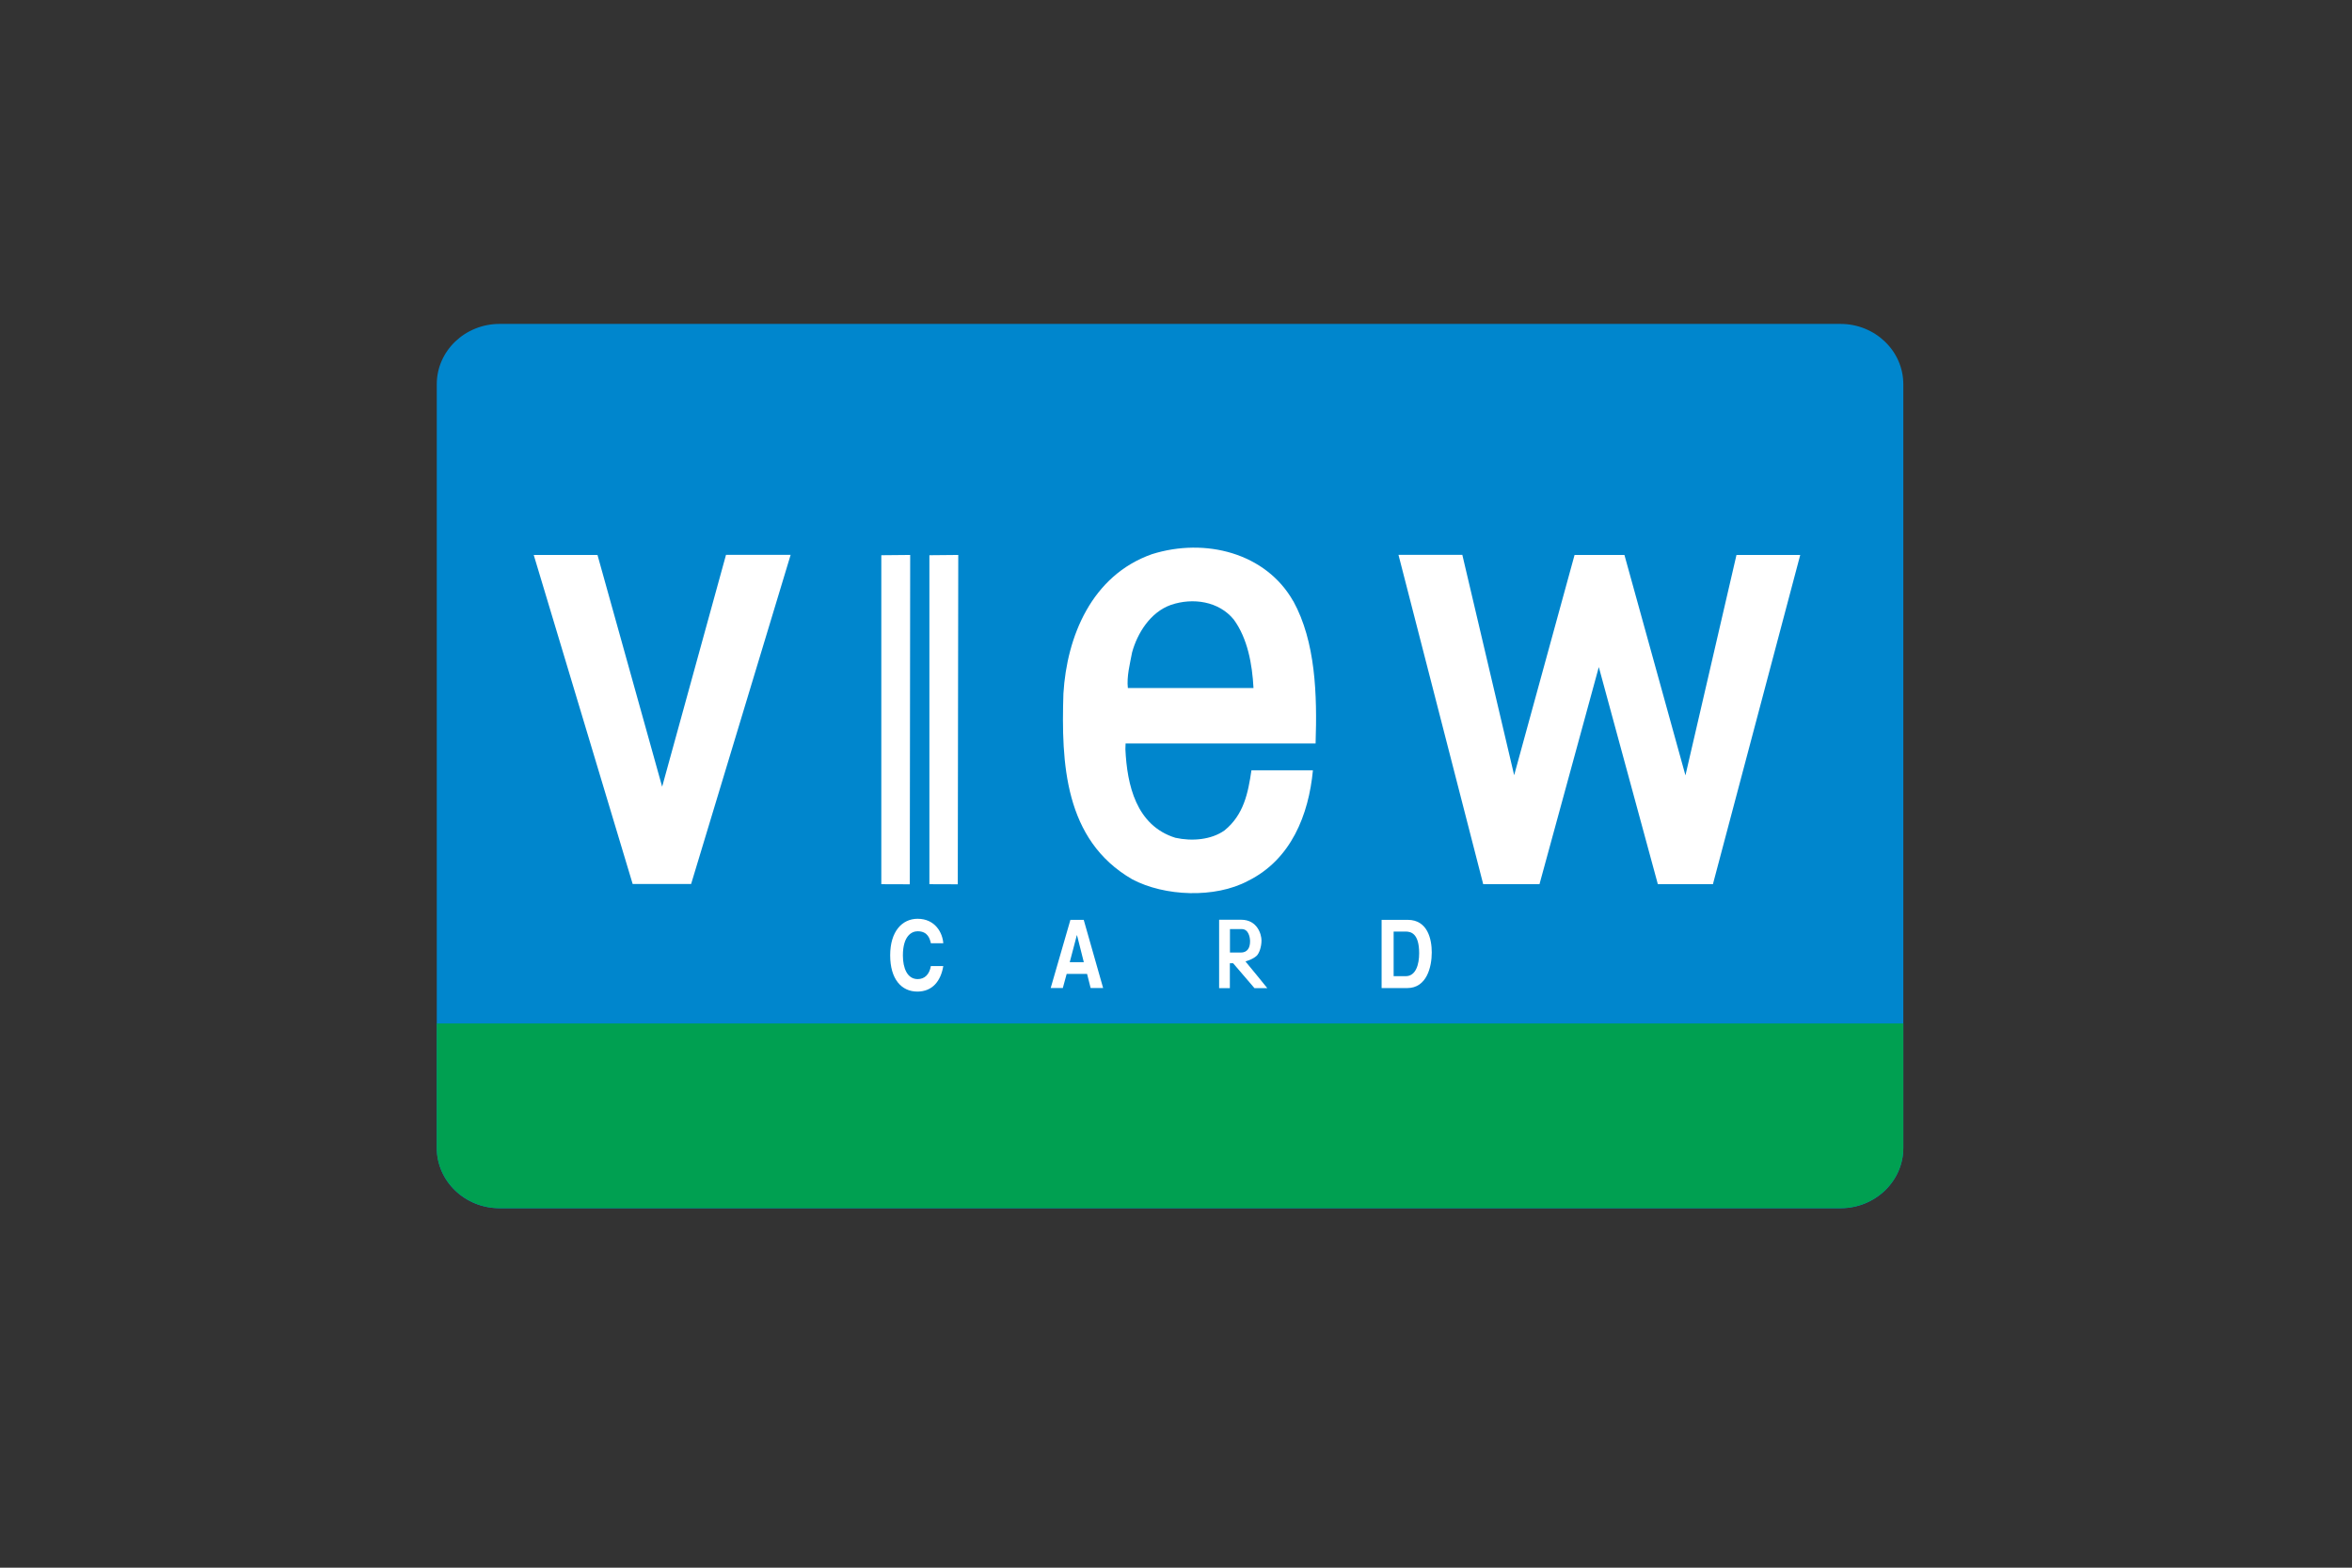 <svg width="120" height="80" viewBox="0 0 120 80" fill="none" xmlns="http://www.w3.org/2000/svg">
<rect x="0" y="0" width="120" height="80" fill="#333333" stroke="none"/>
<g clip-path="url(#clip0_5278_9578)">
<path d="M25.492 16.529H93.9C95.67 16.529 97.108 17.909 97.108 19.607V58.58C97.108 60.278 95.67 61.658 93.9 61.658H25.492C23.722 61.658 22.284 60.278 22.284 58.58V19.607C22.284 17.909 23.722 16.529 25.492 16.529Z" fill="#0086CD"/>
<path d="M33.783 40.147L37.041 28.314H40.339L35.261 45.111H32.279L27.231 28.319H30.484L33.783 40.147Z" fill="white"/>
<path d="M46.438 28.319L46.418 45.126L44.965 45.121V28.333L46.438 28.319Z" fill="white"/>
<path d="M48.891 28.319L48.866 45.126L47.418 45.121V28.333L48.891 28.319Z" fill="white"/>
<path d="M77.253 39.559L80.335 28.319H82.879L85.992 39.568L88.596 28.319H91.849L87.394 45.121H84.584L81.572 34.04L78.545 45.121H75.674L71.351 28.314H74.609L77.253 39.559Z" fill="white"/>
<path d="M65.986 30.678C67.122 32.747 67.207 35.449 67.122 37.938H57.428L57.418 38.232C57.504 40.051 57.961 42.125 59.967 42.752C60.817 42.94 61.797 42.858 62.476 42.376C63.456 41.58 63.678 40.471 63.849 39.308H66.986C66.77 41.58 65.875 43.862 63.673 44.952C61.993 45.849 59.419 45.748 57.765 44.87C54.296 42.863 54.145 38.927 54.256 35.391C54.432 32.482 55.694 29.366 58.771 28.28C61.496 27.422 64.593 28.217 65.986 30.687V30.678ZM59.746 30.866C58.68 31.242 58.022 32.332 57.76 33.292C57.649 33.876 57.478 34.527 57.544 35.111H63.954C63.889 33.876 63.648 32.578 62.949 31.618C62.184 30.678 60.857 30.49 59.746 30.866Z" fill="white"/>
<path d="M22.284 52.227V58.575C22.284 60.273 23.722 61.653 25.492 61.653H93.9C95.67 61.653 97.108 60.273 97.108 58.575V52.227H22.284Z" fill="#00A051"/>
<path d="M47.493 48.131C47.443 47.919 47.348 47.523 46.82 47.523C46.513 47.523 46.066 47.76 46.066 48.758C46.066 49.39 46.282 49.964 46.82 49.964C47.172 49.964 47.418 49.733 47.493 49.298H48.127C48.001 50.066 47.569 50.601 46.805 50.601C45.995 50.601 45.417 49.969 45.417 48.748C45.417 47.528 46.03 46.886 46.815 46.886C47.725 46.886 48.092 47.615 48.127 48.136H47.493V48.131Z" fill="white"/>
<path d="M54.226 50.418H53.607L54.613 46.94H55.292L56.282 50.418H55.644L55.463 49.699H54.422L54.226 50.418ZM54.578 49.101H55.297L54.95 47.726H54.94L54.578 49.101Z" fill="white"/>
<path d="M62.205 46.935H63.326C64.151 46.935 64.362 47.682 64.362 47.991C64.362 48.319 64.246 48.647 64.116 48.773C63.91 48.966 63.543 49.062 63.543 49.062C63.588 49.105 64.659 50.427 64.659 50.427H64.005L62.914 49.154H62.748V50.427H62.2V46.94L62.205 46.935ZM63.311 48.609C63.628 48.609 63.779 48.387 63.779 48.035C63.779 47.846 63.709 47.412 63.357 47.412H62.753V48.609H63.311Z" fill="white"/>
<path d="M70.49 46.94H71.823C72.843 46.94 73.049 47.938 73.049 48.599C73.049 49.347 72.793 50.422 71.797 50.422H70.49V46.944V46.94ZM71.109 49.815H71.722C72.235 49.815 72.406 49.216 72.406 48.647C72.406 47.62 71.978 47.538 71.712 47.538H71.104V49.815H71.109Z" fill="white"/>
</g>
<defs>
<clipPath id="clip0_5278_9578">
<rect width="74.823" height="45.124" fill="white" transform="translate(22.284 16.529)"/>
</clipPath>
</defs>
</svg>
